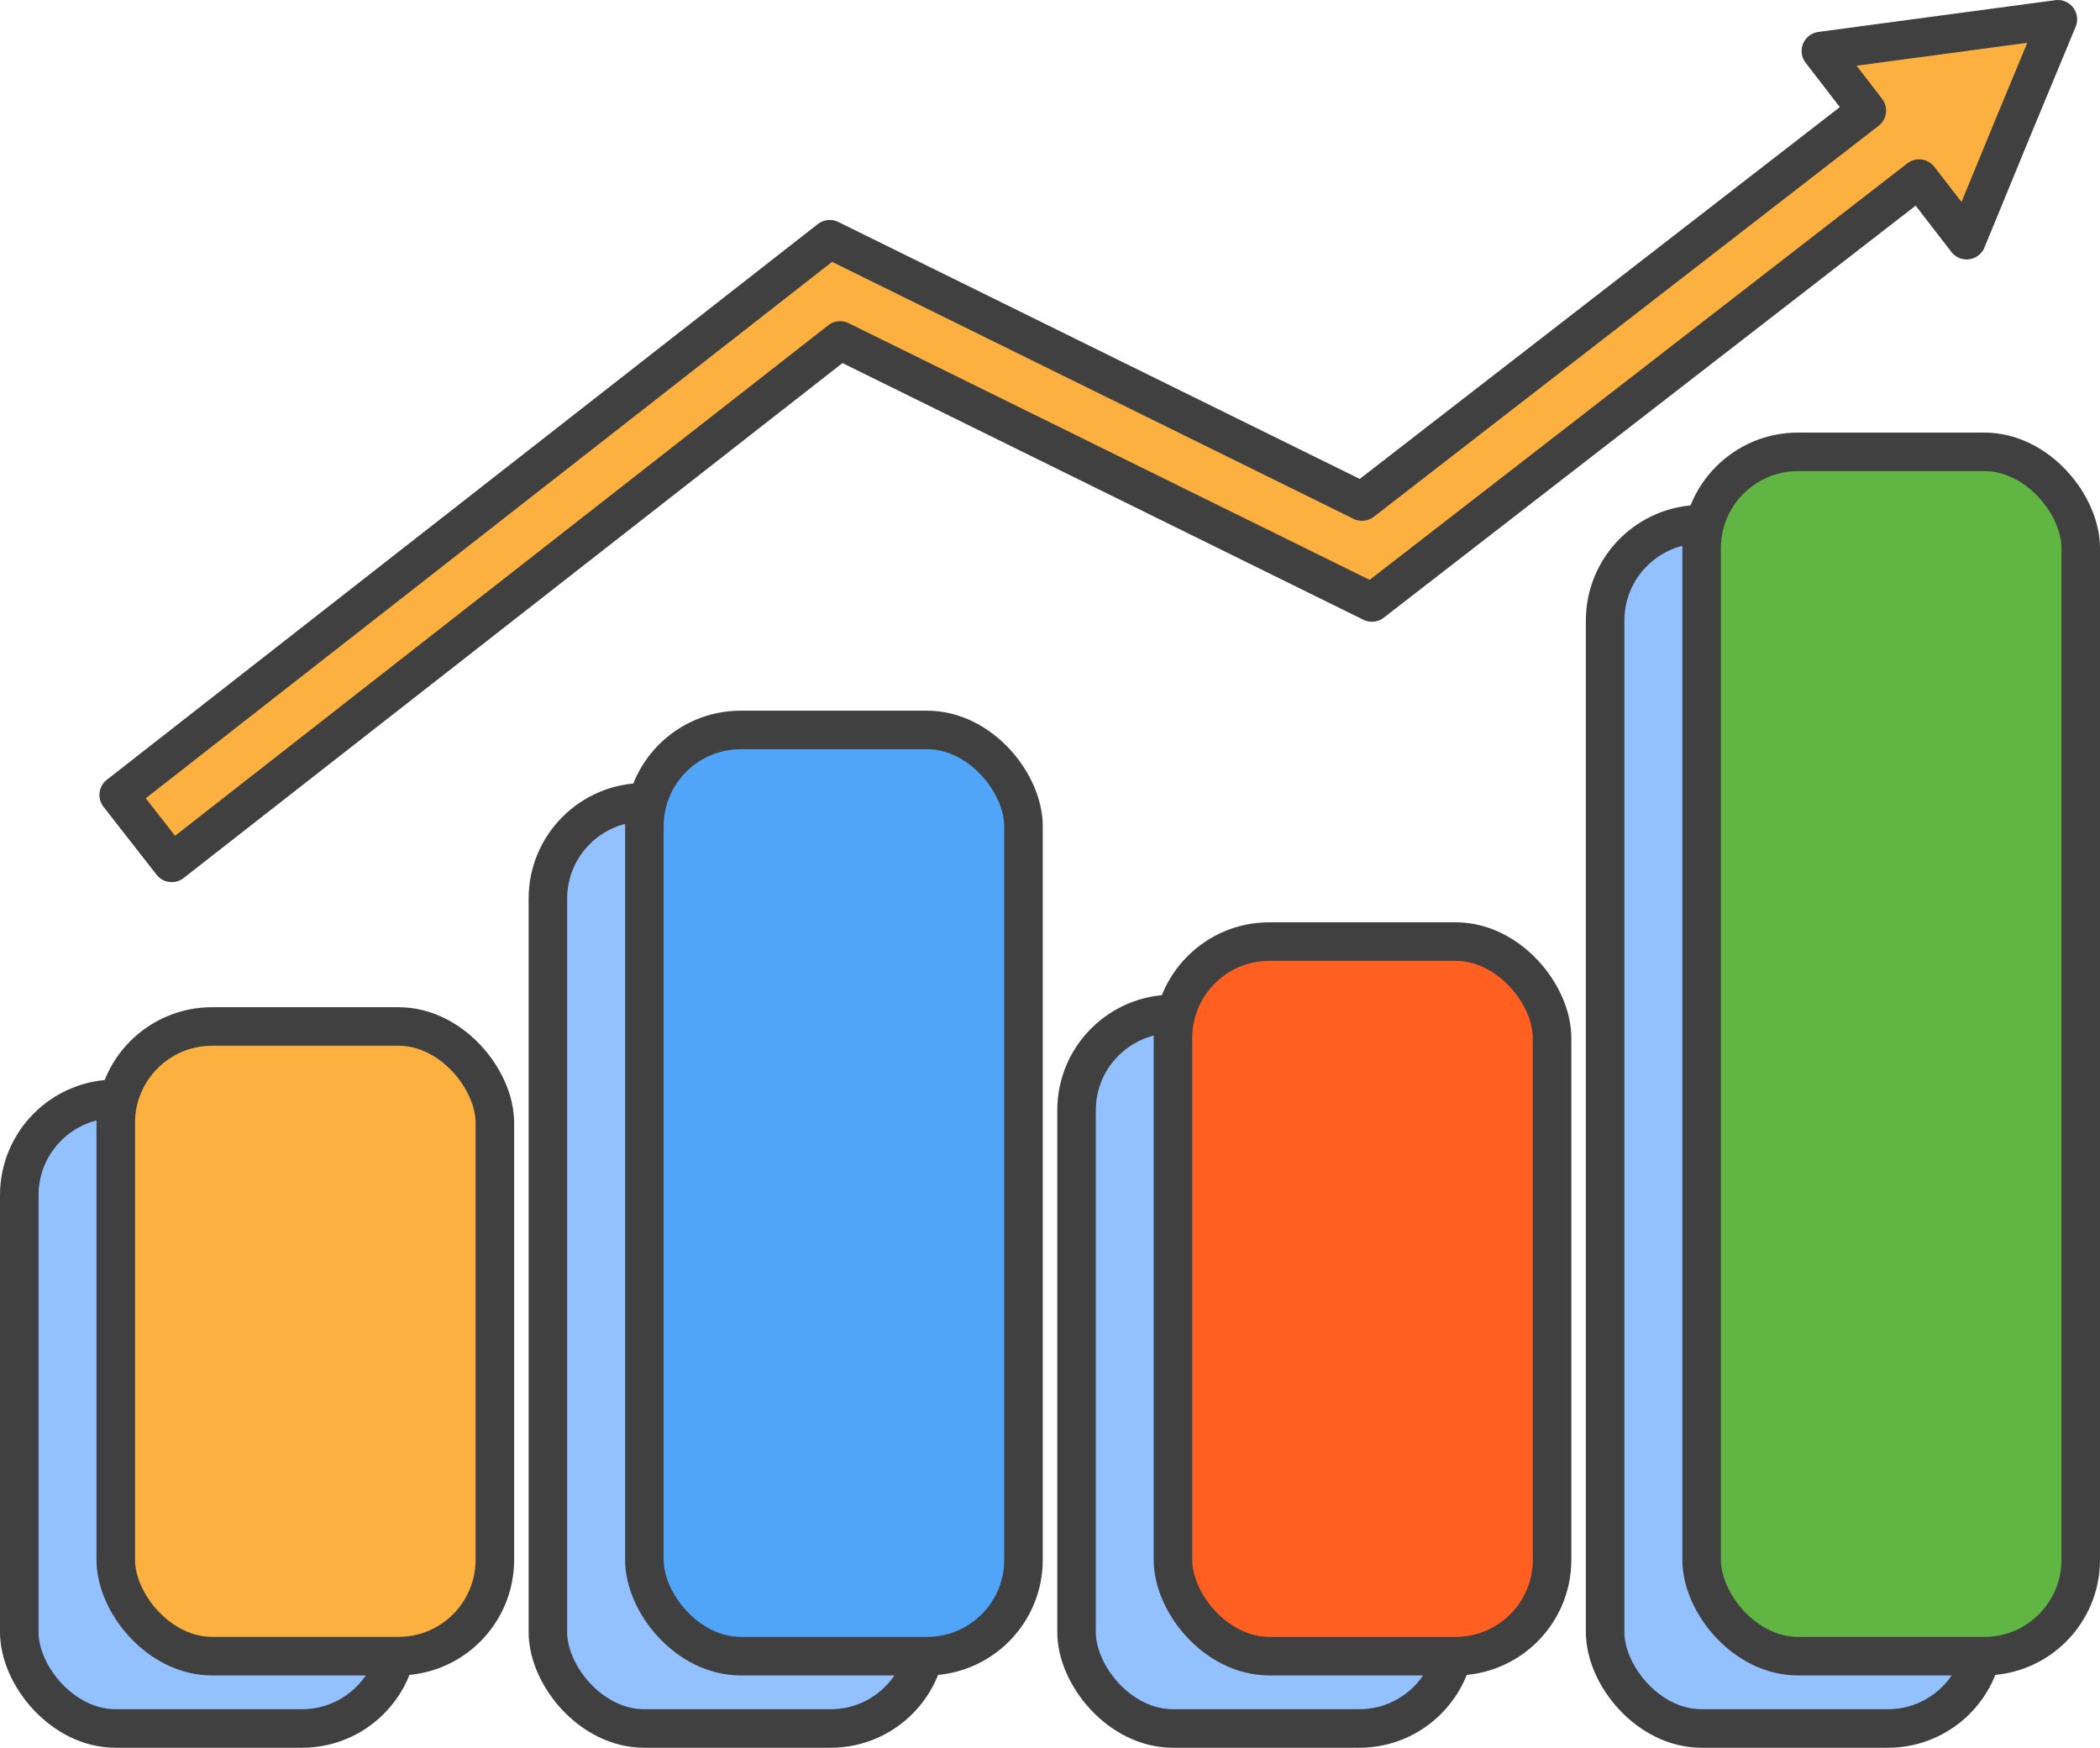 <svg xmlns="http://www.w3.org/2000/svg" width="54.496" height="45.356" viewBox="0 0 54.496 45.356">
  <g id="Icon" transform="translate(-382.751 -3093.76)">
    <path id="Path_5275" data-name="Path 5275" d="M7.526,71.842H3.811A3.062,3.062,0,0,1,.75,68.78V58.562A3.062,3.062,0,0,1,3.811,55.5H7.526a3.062,3.062,0,0,1,3.062,3.061V68.78a3.062,3.062,0,0,1-3.062,3.062" transform="translate(382.501 3066.774)" fill="#93c1ff"/>
    <rect id="Rectangle_3079" data-name="Rectangle 3079" width="9.838" height="16.341" rx="2.5" transform="translate(383.251 3122.275)" fill="none" stroke="#404040" stroke-width="1"/>
    <path id="Path_5276" data-name="Path 5276" d="M34.336,64.5H30.621a3.062,3.062,0,0,1-3.061-3.062V43.523a3.062,3.062,0,0,1,3.061-3.061h3.715A3.062,3.062,0,0,1,37.4,43.523V61.436A3.062,3.062,0,0,1,34.336,64.5" transform="translate(369.409 3074.118)" fill="#93c1ff"/>
    <rect id="Rectangle_3080" data-name="Rectangle 3080" width="9.838" height="24.036" rx="2.5" transform="translate(396.969 3114.58)" fill="none" stroke="#404040" stroke-width="1"/>
    <path id="Path_5277" data-name="Path 5277" d="M61.146,69.739H57.431a3.062,3.062,0,0,1-3.061-3.062V54.257a3.062,3.062,0,0,1,3.061-3.062h3.715a3.062,3.062,0,0,1,3.062,3.062V66.678a3.062,3.062,0,0,1-3.062,3.062" transform="translate(356.317 3068.877)" fill="#93c1ff"/>
    <rect id="Rectangle_3081" data-name="Rectangle 3081" width="9.838" height="18.544" rx="2.5" transform="translate(410.688 3120.072)" fill="none" stroke="#404040" stroke-width="1"/>
    <path id="Path_5278" data-name="Path 5278" d="M87.956,57.611H84.241a3.062,3.062,0,0,1-3.061-3.062V29.419a3.062,3.062,0,0,1,3.061-3.061h3.715a3.062,3.062,0,0,1,3.062,3.061v25.13a3.062,3.062,0,0,1-3.062,3.062" transform="translate(343.226 3081.005)" fill="#93c1ff"/>
    <rect id="Rectangle_3082" data-name="Rectangle 3082" width="9.838" height="31.253" rx="2.5" transform="translate(424.405 3107.363)" fill="none" stroke="#404040" stroke-width="1"/>
    <path id="Path_5279" data-name="Path 5279" d="M12.419,68.174H8.7a3.062,3.062,0,0,1-3.061-3.062V54.894A3.062,3.062,0,0,1,8.7,51.833h3.715a3.062,3.062,0,0,1,3.062,3.061V65.112a3.062,3.062,0,0,1-3.062,3.062" transform="translate(380.111 3068.565)" fill="#fbb040"/>
    <rect id="Rectangle_3083" data-name="Rectangle 3083" width="9.838" height="16.341" rx="2.5" transform="translate(385.755 3120.398)" fill="none" stroke="#404040" stroke-width="1"/>
    <path id="Path_5280" data-name="Path 5280" d="M39.229,60.83H35.514a3.062,3.062,0,0,1-3.061-3.062V39.855a3.062,3.062,0,0,1,3.061-3.061h3.715a3.062,3.062,0,0,1,3.062,3.061V57.768a3.062,3.062,0,0,1-3.062,3.062" transform="translate(367.02 3075.909)" fill="#50a5f9"/>
    <rect id="Rectangle_3084" data-name="Rectangle 3084" width="9.838" height="24.036" rx="2.5" transform="translate(399.473 3112.703)" fill="none" stroke="#404040" stroke-linejoin="round" stroke-width="1"/>
    <path id="Path_5281" data-name="Path 5281" d="M66.038,66.071H62.323a3.062,3.062,0,0,1-3.061-3.062V50.589a3.062,3.062,0,0,1,3.061-3.062h3.715A3.062,3.062,0,0,1,69.1,50.589V63.01a3.062,3.062,0,0,1-3.062,3.062" transform="translate(353.929 3070.668)" fill="#ff6022"/>
    <rect id="Rectangle_3085" data-name="Rectangle 3085" width="9.838" height="18.544" rx="2.5" transform="translate(413.19 3118.195)" fill="none" stroke="#404040" stroke-linejoin="round" stroke-width="1"/>
    <path id="Path_5282" data-name="Path 5282" d="M92.848,53.943H89.133a3.062,3.062,0,0,1-3.061-3.062V25.751a3.062,3.062,0,0,1,3.061-3.061h3.715a3.062,3.062,0,0,1,3.062,3.061v25.13a3.062,3.062,0,0,1-3.062,3.062" transform="translate(340.837 3082.796)" fill="#60b543"/>
    <rect id="Rectangle_3086" data-name="Rectangle 3086" width="9.838" height="31.253" rx="2.5" transform="translate(426.909 3105.486)" fill="none" stroke="#404040" stroke-linejoin="round" stroke-width="1"/>
    <path id="Path_5283" data-name="Path 5283" d="M53.041,1.162l-3.075.412L51.13,3.083l.028.036-13.1,10.146L24.245,6.458,5.793,20.88l1.377,1.762L24.515,9.085l13.8,6.8,14.2-11,.069.089,1.164,1.509,1.18-2.869L56.116.75Z" transform="translate(380.038 3093.51)" fill="#fbb040"/>
    <path id="Path_5284" data-name="Path 5284" d="M53.041,1.162l-3.075.412L51.13,3.083l.028.036-13.1,10.146L24.245,6.458,5.793,20.88l1.377,1.762L24.515,9.085l13.8,6.8,14.2-11,.069.089,1.164,1.509,1.18-2.869L56.116.75Z" transform="translate(380.038 3093.51)" fill="none" stroke="#404040" stroke-linejoin="round" stroke-width="1"/>
  </g>
</svg>
